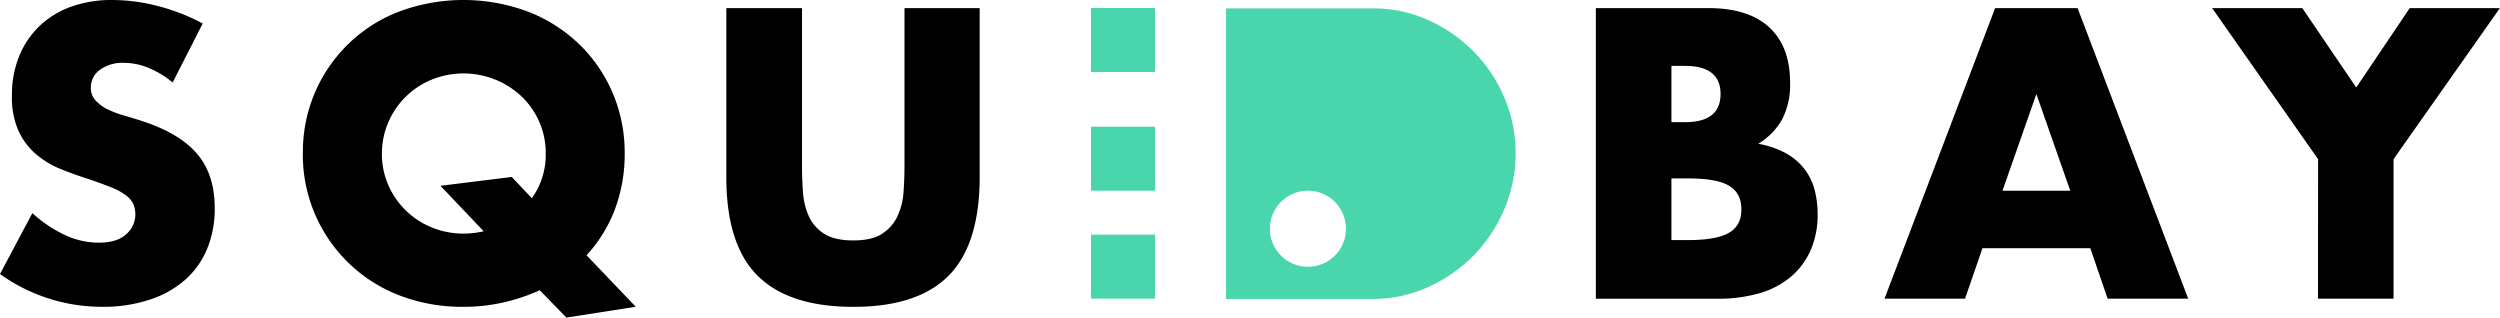 <svg xmlns="http://www.w3.org/2000/svg" viewBox="0 0 731.41 92.91"><defs><style>.cls-1{fill:#49d6ac;}</style></defs><title>squidbay-logo-black</title><g id="Livello_2" data-name="Livello 2"><g id="Livello_2_copia" data-name="Livello 2 copia"><path d="M50.51,24.13a27.35,27.35,0,0,0-7.22-4.34,19.18,19.18,0,0,0-7-1.41,11.34,11.34,0,0,0-7,2,6.32,6.32,0,0,0-2.71,5.3A5.26,5.26,0,0,0,28,29.43,11.78,11.78,0,0,0,31.51,32a30.12,30.12,0,0,0,5,1.86q2.76.79,5.47,1.69,10.82,3.61,15.84,9.64t5,15.73a30.62,30.62,0,0,1-2.2,11.84,24.68,24.68,0,0,1-6.43,9.08A29.63,29.63,0,0,1,43.8,87.67a43.23,43.23,0,0,1-13.92,2.09A51.2,51.2,0,0,1,0,80.17L9.47,62.35a38.38,38.38,0,0,0,9.81,6.54A23.57,23.57,0,0,0,28.86,71q5.41,0,8.06-2.48a7.68,7.68,0,0,0,2-9A7.21,7.21,0,0,0,36.64,57a18.07,18.07,0,0,0-4.12-2.2q-2.54-1-6.15-2.26-4.29-1.35-8.4-3a26.41,26.41,0,0,1-7.33-4.34,20.15,20.15,0,0,1-5.19-6.82A24.12,24.12,0,0,1,3.49,28,30.1,30.1,0,0,1,5.58,16.52a25.42,25.42,0,0,1,5.86-8.79A26.14,26.14,0,0,1,20.69,2,35,35,0,0,1,32.92,0,53.6,53.6,0,0,1,46.12,1.75,58.31,58.31,0,0,1,59.31,6.88Z"/><path d="M88.62,44.88a43.81,43.81,0,0,1,28-41.44,54,54,0,0,1,37.94,0A44.83,44.83,0,0,1,169.52,13a43.64,43.64,0,0,1,9.75,14.26,44.43,44.43,0,0,1,3.49,17.65,45.58,45.58,0,0,1-2.87,16.35,41.17,41.17,0,0,1-8.29,13.42L186,89.75l-20.3,3.16-7.78-8a56,56,0,0,1-10.54,3.55,52,52,0,0,1-11.78,1.3,50.87,50.87,0,0,1-19-3.44,44,44,0,0,1-28-41.44Zm23.11,0a22.63,22.63,0,0,0,1.92,9.36,23.4,23.4,0,0,0,12.8,12.35,24.34,24.34,0,0,0,9.19,1.75,26,26,0,0,0,5.86-.68l-12.63-13.3,20.86-2.59L155.6,58a21.8,21.8,0,0,0,4.06-13.08,22.66,22.66,0,0,0-1.92-9.36,23.27,23.27,0,0,0-5.24-7.44,24.8,24.8,0,0,0-26-4.9,23.4,23.4,0,0,0-12.8,12.35A22.63,22.63,0,0,0,111.74,44.88Z"/><path d="M234.64,2.37V48.6q0,3.72.28,7.61a20.79,20.79,0,0,0,1.69,7,11.71,11.71,0,0,0,4.45,5.13q3,2,8.57,2t8.51-2a12.23,12.23,0,0,0,4.45-5.13,20.08,20.08,0,0,0,1.75-7q.28-3.89.28-7.61V2.37h22V51.64q0,19.85-9.08,29t-27.91,9.13q-18.83,0-28-9.13t-9.13-29V2.37Z"/><path d="M466.89,2.37h32.92q11.73,0,17.82,5.64t6.09,16.24A22,22,0,0,1,521.4,34.9a19.45,19.45,0,0,1-7,7.16,26.76,26.76,0,0,1,8.06,2.76,17.53,17.53,0,0,1,5.41,4.57,17.11,17.11,0,0,1,3,6.09,28,28,0,0,1,.9,7.22,25.53,25.53,0,0,1-2.09,10.6,21.53,21.53,0,0,1-5.86,7.78,25.05,25.05,0,0,1-9.19,4.74,43.42,43.42,0,0,1-12.18,1.58H466.89ZM489,35.74H493q10.37,0,10.37-8.23T493,19.28H489Zm0,34.5h4.85q8.34,0,12-2.14t3.61-6.88q0-4.73-3.61-6.88t-12-2.14H489Z"/><path d="M611.55,72.61H580L574.9,87.38H551.34l32.36-85h24.13l32.36,85H616.62Zm-5.86-16.8-9.92-28.3-9.92,28.3Z"/><path d="M678.19,46.57l-31-44.2h26.38L689.35,25.6,705,2.37h26.38l-31.12,44.2V87.38h-22.1Z"/><rect class="cls-1" x="319.19" y="68.64" width="18.72" height="18.72"/><rect class="cls-1" x="319.19" y="37.07" width="18.72" height="18.72"/><rect class="cls-1" x="319.19" y="2.34" width="18.72" height="18.72"/><path class="cls-1" d="M440.16,28.67a42.84,42.84,0,0,0-8.95-13.52A44.21,44.21,0,0,0,417.89,5.9a38.44,38.44,0,0,0-16.28-3.44H358.7v85h42.91A38.8,38.8,0,0,0,418,83.91a44.17,44.17,0,0,0,13.32-9.37,43.71,43.71,0,0,0,8.9-13.6,41.69,41.69,0,0,0,3.21-16.09A41.21,41.21,0,0,0,440.16,28.67ZM382.65,78.05a11.13,11.13,0,1,1,11.13-11.13A11.13,11.13,0,0,1,382.65,78.05Z"/></g></g></svg>